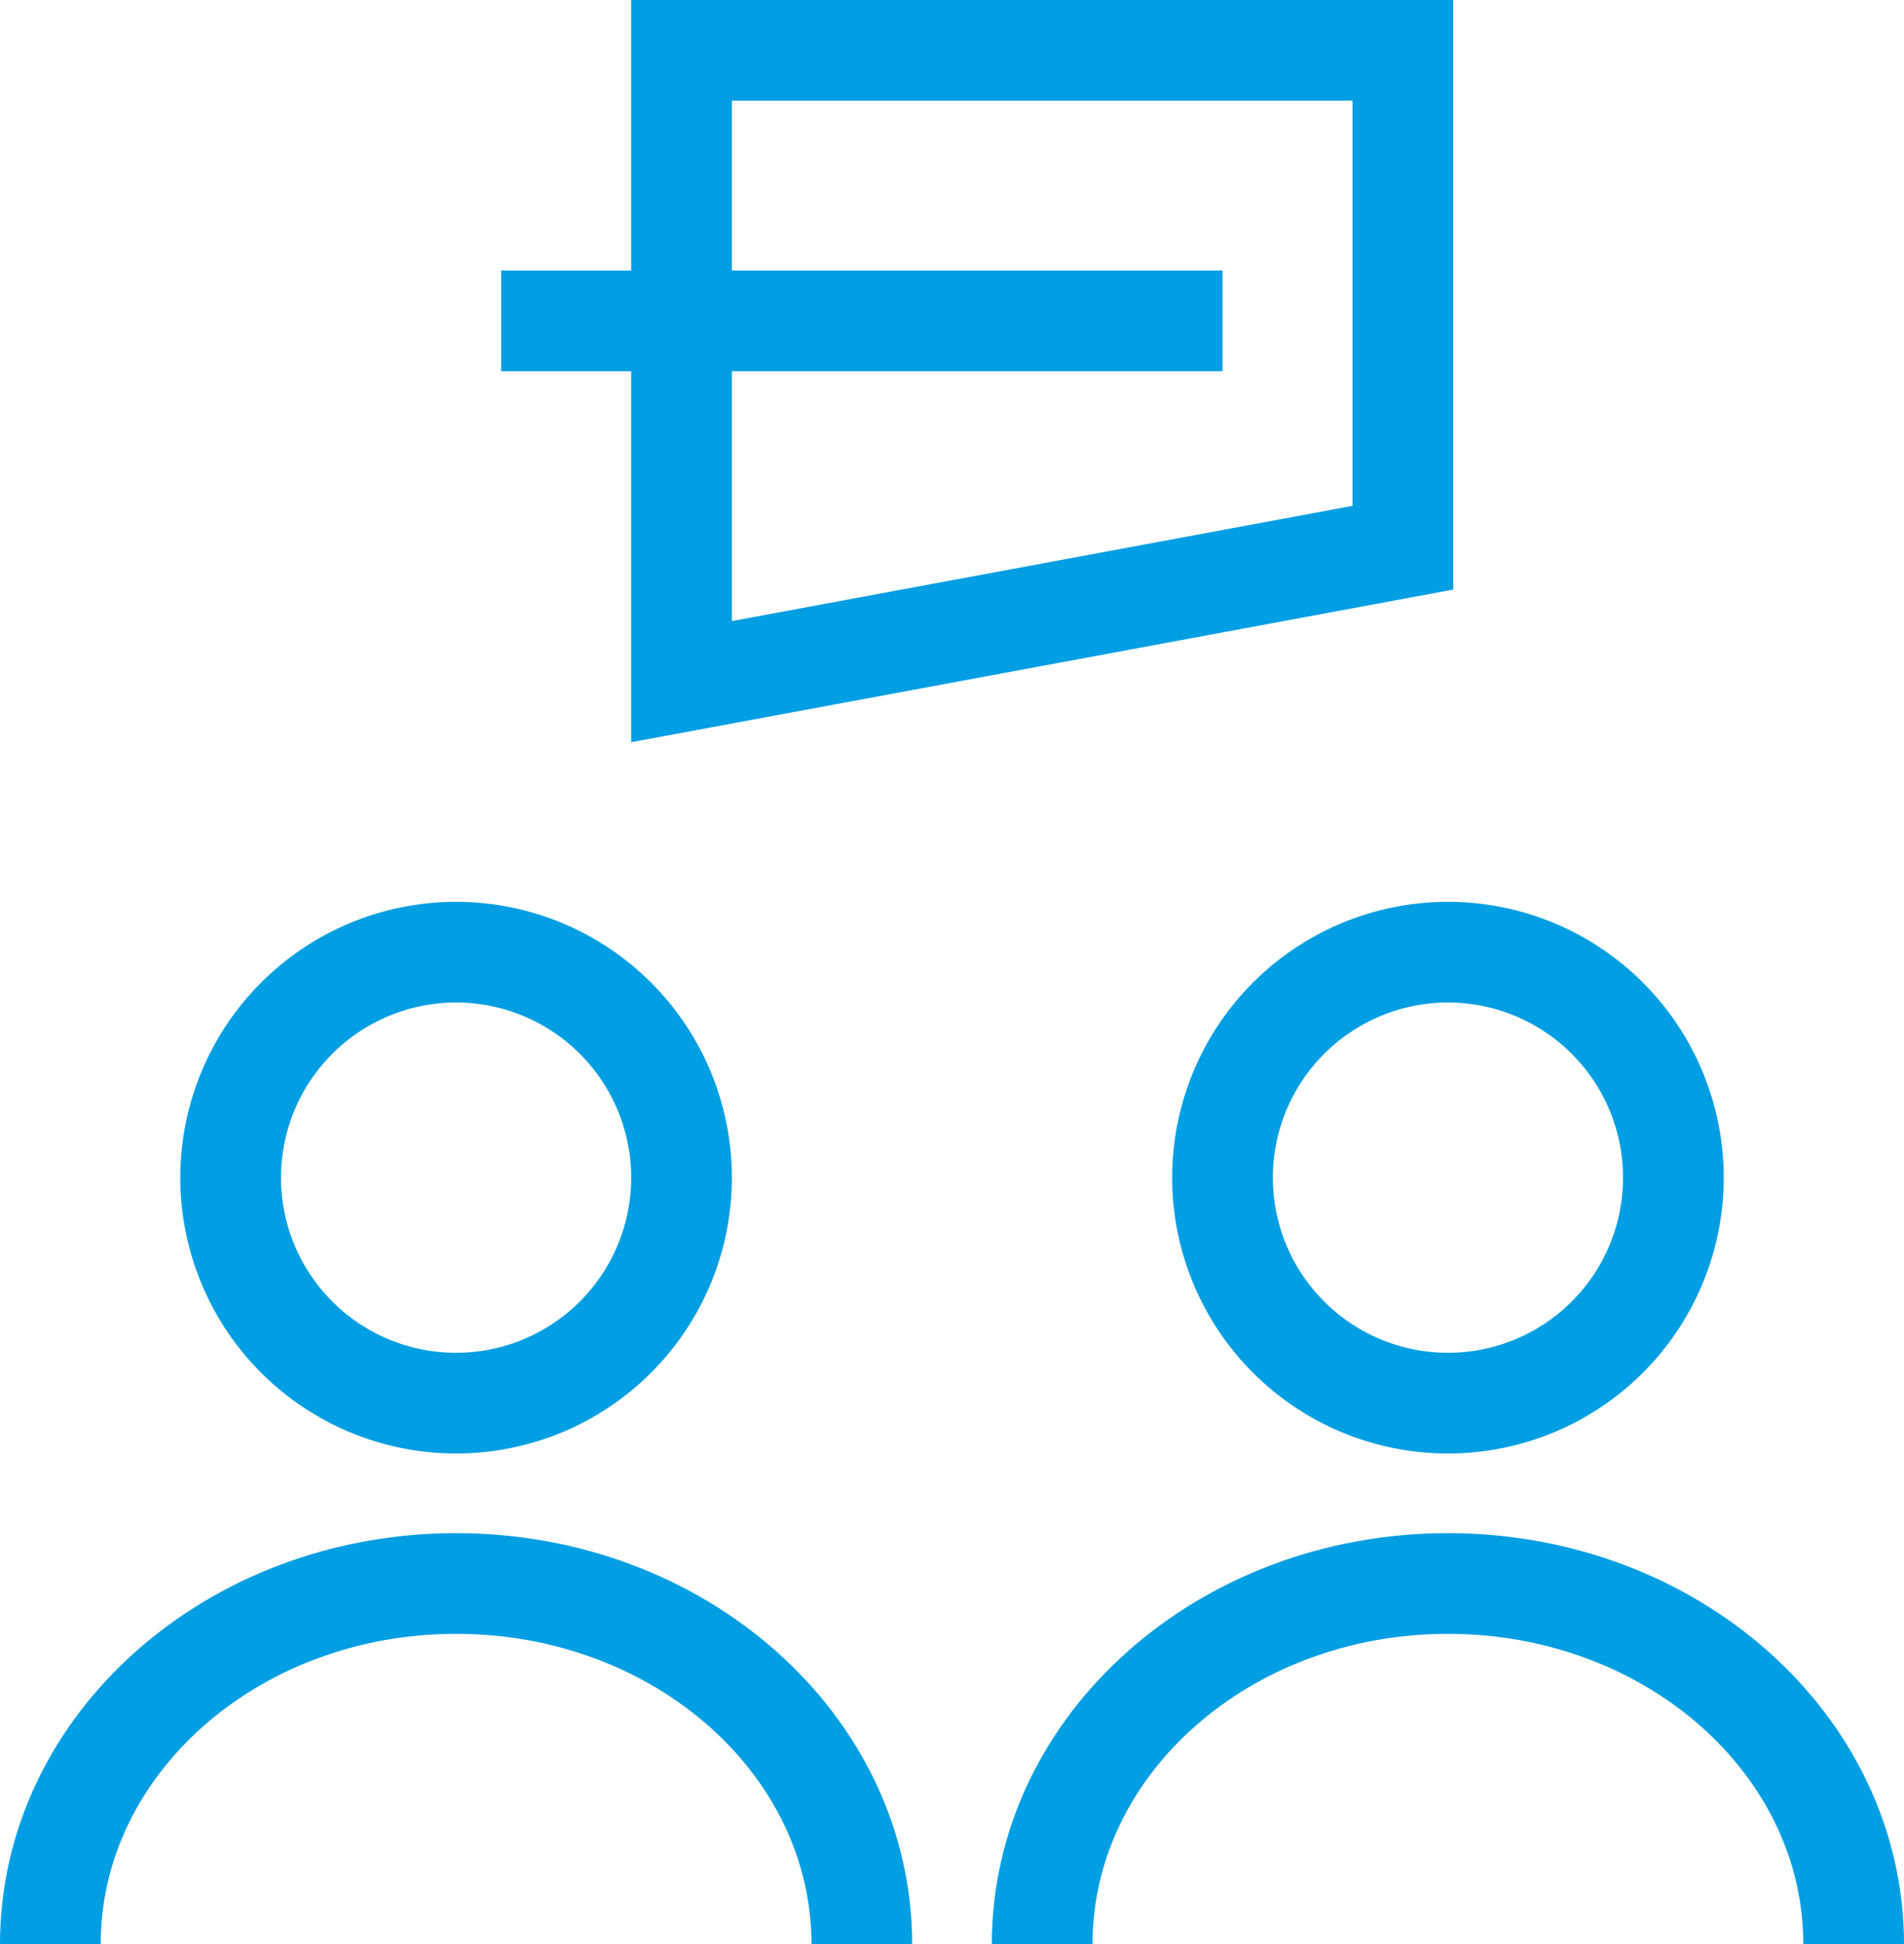<?xml version="1.0" encoding="UTF-8"?> <svg xmlns="http://www.w3.org/2000/svg" width="37.822" height="38.614" viewBox="0 0 37.822 38.614"><g id="people_15794854" transform="translate(-1 -1)"><g id="Gruppe_401" data-name="Gruppe 401" transform="translate(2 7.373)"><path id="Pfad_434" data-name="Pfad 434" d="M7,5H21.329" transform="translate(1.956 -5)" fill="none" stroke="#009ee3" stroke-width="2"></path><path id="Pfad_435" data-name="Pfad 435" d="M12.956,16.478A4.478,4.478,0,1,1,8.478,12,4.478,4.478,0,0,1,12.956,16.478Z" transform="translate(-0.418 0.538)" fill="none" stroke="#009ee3" stroke-miterlimit="2" stroke-width="2"></path><path id="Pfad_436" data-name="Pfad 436" d="M23.956,16.478A4.478,4.478,0,1,1,19.478,12,4.478,4.478,0,0,1,23.956,16.478Z" transform="translate(8.285 0.538)" fill="none" stroke="#009ee3" stroke-miterlimit="2" stroke-width="2"></path><path id="Pfad_437" data-name="Pfad 437" d="M18.12,26.164c0-3.957-3.609-7.164-8.06-7.164S2,22.208,2,26.164" transform="translate(-2 6.076)" fill="none" stroke="#009ee3" stroke-miterlimit="2" stroke-width="2"></path><path id="Pfad_438" data-name="Pfad 438" d="M29.12,26.164c0-3.957-3.609-7.164-8.06-7.164S13,22.208,13,26.164" transform="translate(6.702 6.076)" fill="none" stroke="#009ee3" stroke-miterlimit="2" stroke-width="2"></path></g><path id="Pfad_439" data-name="Pfad 439" d="M9,14.538V2H23.329v9.878Z" transform="translate(5.538)" fill="none" stroke="#009ee3" stroke-miterlimit="2" stroke-width="2"></path></g></svg> 